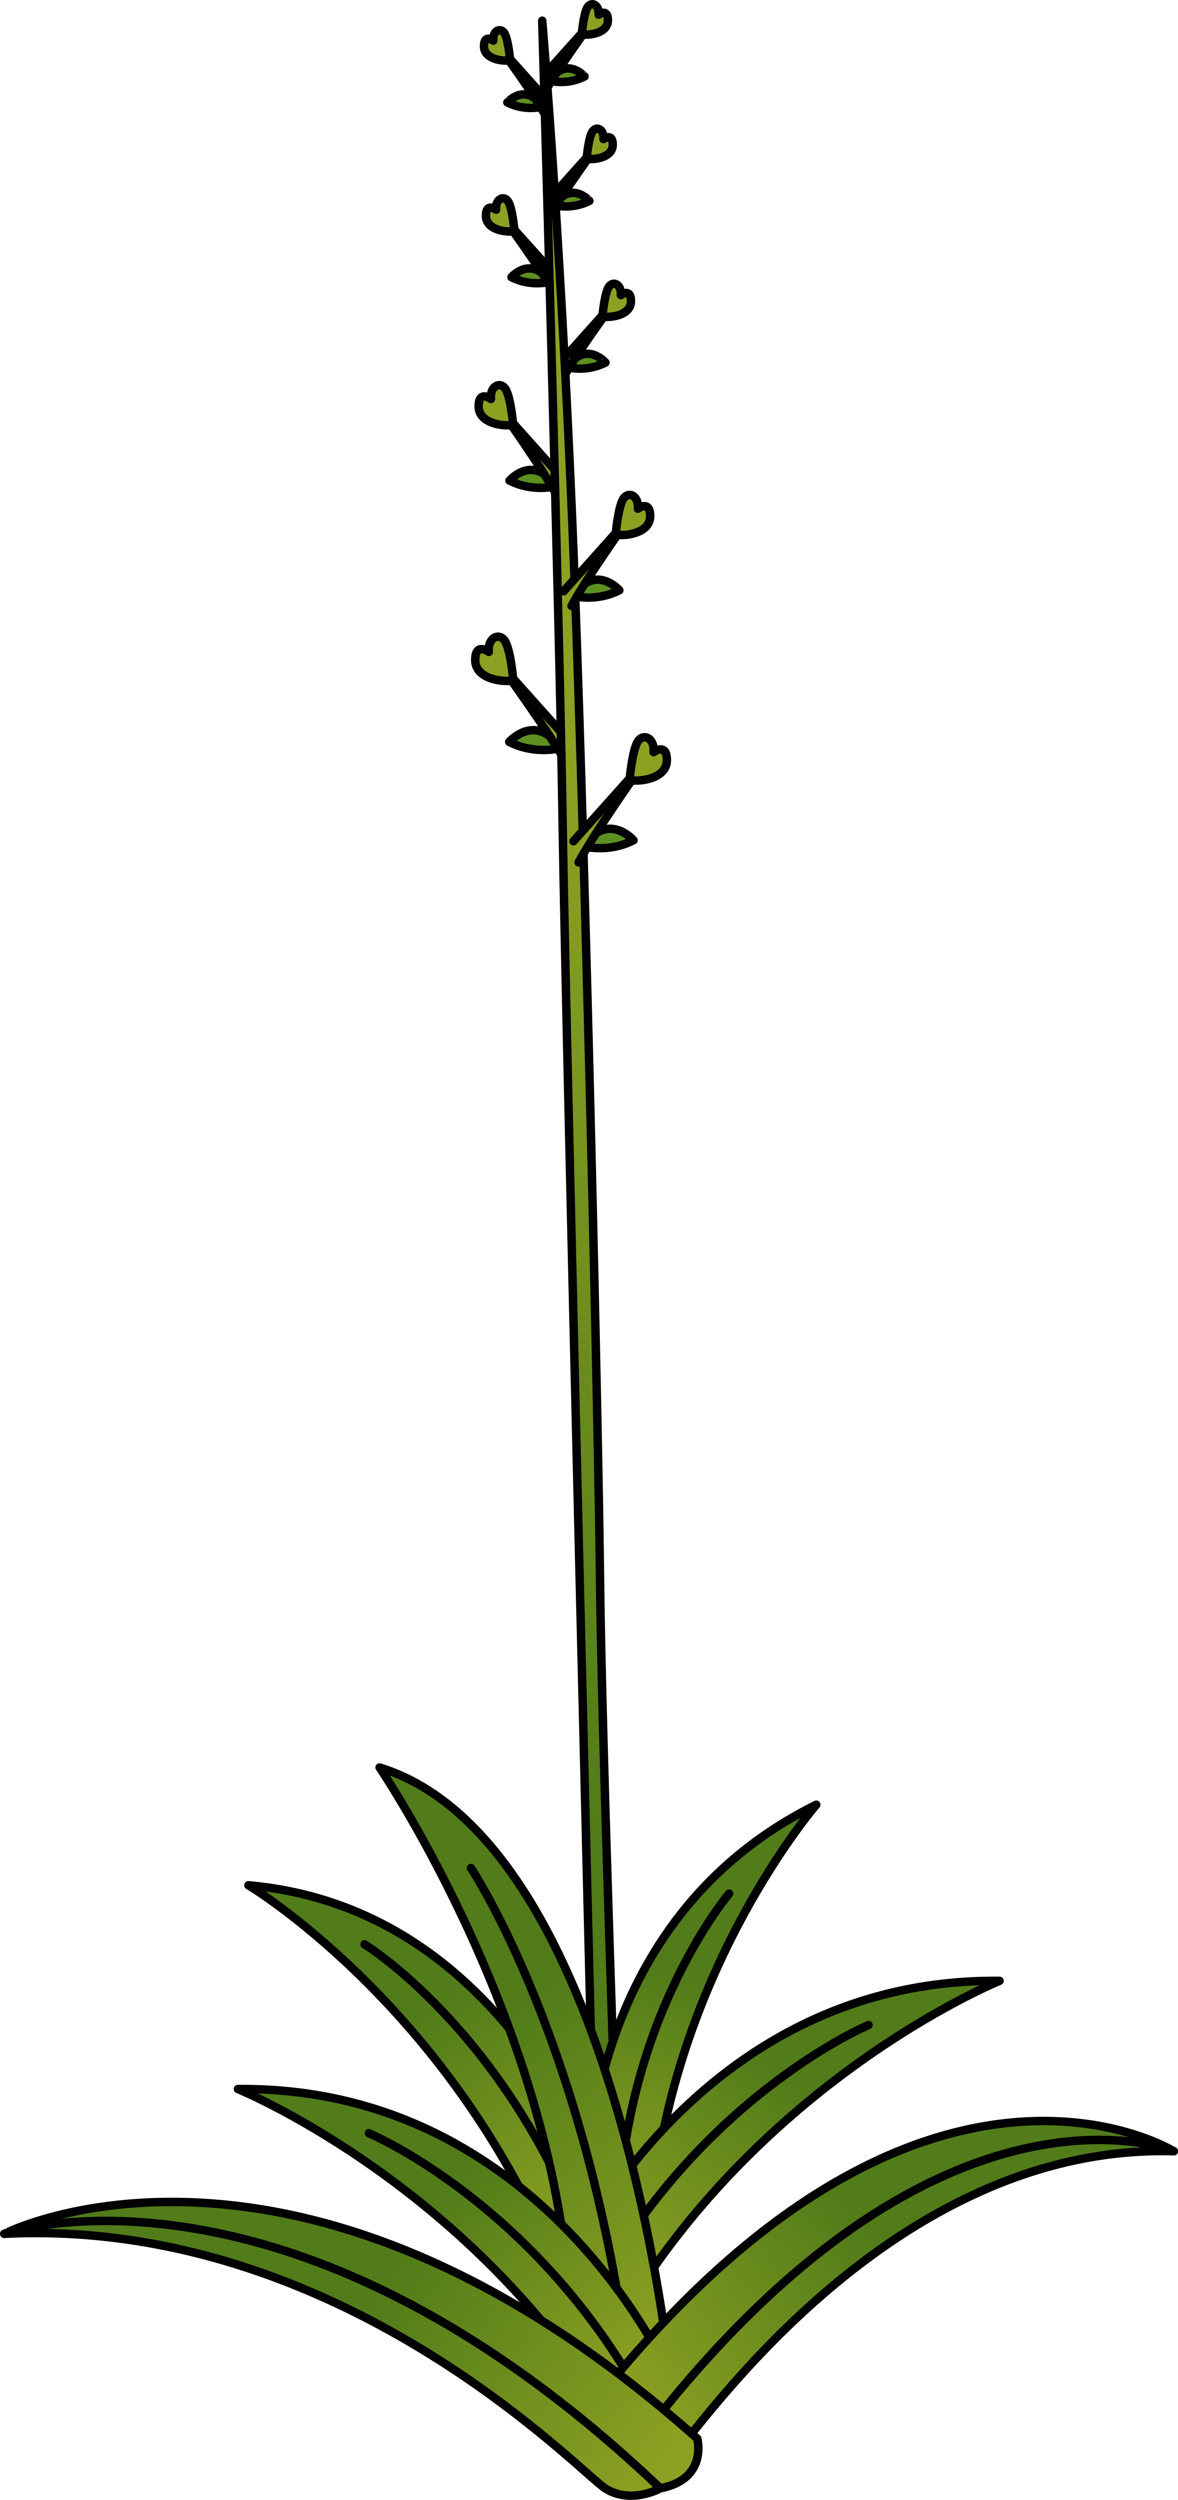 <?xml version="1.0" encoding="utf-8"?>
<!-- Generator: Adobe Illustrator 25.2.1, SVG Export Plug-In . SVG Version: 6.00 Build 0)  -->
<svg version="1.1" id="Camada_1" xmlns="http://www.w3.org/2000/svg" xmlns:xlink="http://www.w3.org/1999/xlink" x="0px" y="0px"
	 width="139.678px" height="296.273px" viewBox="0 0 139.678 296.273" enable-background="new 0 0 139.678 296.273"
	 xml:space="preserve">
<g>
	<g>
		<g>
			<path fill="#5D9021" stroke="#000000" stroke-linecap="round" stroke-linejoin="round" stroke-miterlimit="10" d="M65.173,33.399
				c0,0-2.236,0.63-4.533-0.551C60.64,32.847,62.997,30.17,65.173,33.399z"/>
			<path fill="#8CA122" stroke="#000000" stroke-linecap="round" stroke-linejoin="round" stroke-miterlimit="10" d="M65.718,32.503
				l-6.096-6.805c0,0,4.784,6.561,6.062,9.031"/>
			<path fill="#8CA122" stroke="#000000" stroke-linecap="round" stroke-linejoin="round" stroke-miterlimit="10" d="M61.002,27.393
				c0,0-0.242-2.841-0.786-3.566c-0.544-0.725-1.511-0.181-1.39,1.028c0,0-1.209-0.907-1.209,0.725
				C57.617,27.212,59.914,27.574,61.002,27.393z"/>
		</g>
		<g>
			<path fill="#5D9021" stroke="#000000" stroke-linecap="round" stroke-linejoin="round" stroke-miterlimit="10" d="M66.428,88.66
				c0,0-2.984,0.84-6.048-0.735C60.381,87.924,63.526,84.353,66.428,88.66z"/>
			<path fill="#8CA122" stroke="#000000" stroke-linecap="round" stroke-linejoin="round" stroke-miterlimit="10" d="M67.32,87.655
				l-8.296-9.268c0,0,6.52,8.969,8.225,12.264"/>
			<path fill="#8CA122" stroke="#000000" stroke-linecap="round" stroke-linejoin="round" stroke-miterlimit="10" d="M60.865,80.648
				c0,0-0.323-3.79-1.048-4.758c-0.726-0.968-2.016-0.242-1.855,1.371c0,0-1.613-1.21-1.613,0.968S59.413,80.89,60.865,80.648z"/>
		</g>
		<g>
			<path fill="#5D9021" stroke="#000000" stroke-linecap="round" stroke-linejoin="round" stroke-miterlimit="10" d="M65.889,57.616
				c0,0-2.705,0.762-5.482-0.667C60.406,56.95,63.257,53.712,65.889,57.616z"/>
			<path fill="#8CA122" stroke="#000000" stroke-linecap="round" stroke-linejoin="round" stroke-miterlimit="10" d="M67.005,57.06
				l-7.829-8.757c0,0,5.357,7.52,6.902,10.508"/>
			<path fill="#8CA122" stroke="#000000" stroke-linecap="round" stroke-linejoin="round" stroke-miterlimit="10" d="M60.845,50.353
				c0,0-0.292-3.436-0.95-4.313s-1.827-0.219-1.681,1.243c0,0-1.462-1.096-1.462,0.877S59.529,50.573,60.845,50.353z"/>
		</g>
		<g>
			<path fill="#5D9021" stroke="#000000" stroke-linecap="round" stroke-linejoin="round" stroke-miterlimit="10" d="M67.262,43.52
				c0,0,2.236,0.63,4.533-0.551C71.796,42.968,69.438,40.291,67.262,43.52z"/>
			<path fill="#8CA122" stroke="#000000" stroke-linecap="round" stroke-linejoin="round" stroke-miterlimit="10" d="M66.339,43.06
				l6.474-7.241c0,0-4.784,6.561-6.062,9.031"/>
			<path fill="#8CA122" stroke="#000000" stroke-linecap="round" stroke-linejoin="round" stroke-miterlimit="10" d="M71.433,37.514
				c0,0,0.242-2.841,0.786-3.566c0.544-0.725,1.511-0.181,1.39,1.028c0,0,1.209-0.907,1.209,0.725
				C74.818,37.333,72.521,37.695,71.433,37.514z"/>
		</g>
		<g>
			<path fill="#5D9021" stroke="#000000" stroke-linecap="round" stroke-linejoin="round" stroke-miterlimit="10" d="M65.739,24.312
				c0,0,2.048,0.577,4.152-0.505C69.89,23.807,67.731,21.355,65.739,24.312z"/>
			<path fill="#8CA122" stroke="#000000" stroke-linecap="round" stroke-linejoin="round" stroke-miterlimit="10" d="M65.239,23.491
				l5.583-6.232c0,0-4.381,6.008-5.552,8.271"/>
			<path fill="#8CA122" stroke="#000000" stroke-linecap="round" stroke-linejoin="round" stroke-miterlimit="10" d="M69.558,18.812
				c0,0,0.221-2.602,0.72-3.266s1.384-0.166,1.273,0.941c0,0,1.107-0.83,1.107,0.664C72.658,18.646,70.555,18.978,69.558,18.812z"/>
		</g>
		<g>
			<path fill="#5D9021" stroke="#000000" stroke-linecap="round" stroke-linejoin="round" stroke-miterlimit="10" d="M65.164,9.565
				c0,0,2.048,0.577,4.152-0.505C69.315,9.06,67.157,6.609,65.164,9.565z"/>
			<path fill="#8CA122" stroke="#000000" stroke-linecap="round" stroke-linejoin="round" stroke-miterlimit="10" d="M64.665,8.745
				l5.583-6.232c0,0-4.381,6.008-5.552,8.271"/>
			<path fill="#8CA122" stroke="#000000" stroke-linecap="round" stroke-linejoin="round" stroke-miterlimit="10" d="M68.983,4.065
				c0,0,0.221-2.602,0.72-3.266s1.384-0.166,1.273,0.941c0,0,1.107-0.83,1.107,0.664S69.98,4.231,68.983,4.065z"/>
		</g>
		<g>
			<path fill="#5D9021" stroke="#000000" stroke-linecap="round" stroke-linejoin="round" stroke-miterlimit="10" d="M64.306,12.642
				c0,0-2.048,0.577-4.152-0.505C60.155,12.137,62.314,9.686,64.306,12.642z"/>
			<path fill="#8CA122" stroke="#000000" stroke-linecap="round" stroke-linejoin="round" stroke-miterlimit="10" d="M64.806,11.822
				L59.223,5.59c0,0,4.381,6.008,5.552,8.271"/>
			<path fill="#8CA122" stroke="#000000" stroke-linecap="round" stroke-linejoin="round" stroke-miterlimit="10" d="M60.487,7.142
				c0,0-0.221-2.602-0.72-3.266s-1.384-0.166-1.273,0.941c0,0-1.107-0.83-1.107,0.664S59.49,7.308,60.487,7.142z"/>
		</g>
		<linearGradient id="SVGID_1_" gradientUnits="userSpaceOnUse" x1="68.733" y1="216.76" x2="68.733" y2="89.817">
			<stop  offset="0" style="stop-color:#517C19"/>
			<stop  offset="1" style="stop-color:#8CA122"/>
		</linearGradient>
		<path fill="url(#SVGID_1_)" stroke="#000000" stroke-linecap="round" stroke-linejoin="round" stroke-miterlimit="10" d="
			M70.347,252.679c0,0-3.229-128.747-3.632-154.98c-0.404-26.234-2.422-95.248-2.422-95.248s2.422,28.453,3.834,66.189
			s2.825,100.495,3.027,119.06s2.018,69.216,2.018,69.216L70.347,252.679z"/>
		<g>
			<path fill="#5D9021" stroke="#000000" stroke-linecap="round" stroke-linejoin="round" stroke-miterlimit="10" d="
				M69.204,100.299c0,0,2.921,0.823,5.922-0.72C75.126,99.58,72.046,96.083,69.204,100.299z"/>
			<path fill="#8CA122" stroke="#000000" stroke-linecap="round" stroke-linejoin="round" stroke-miterlimit="10" d="M67.998,99.699
				l8.457-9.458c0,0-6.182,8.742-7.851,11.969"/>
			<path fill="#8CA122" stroke="#000000" stroke-linecap="round" stroke-linejoin="round" stroke-miterlimit="10" d="M74.652,92.455
				c0,0,0.316-3.711,1.026-4.658c0.711-0.947,1.974-0.237,1.816,1.342c0,0,1.579-1.184,1.579,0.947
				C79.073,92.218,76.073,92.692,74.652,92.455z"/>
		</g>
		<g>
			<path fill="#5D9021" stroke="#000000" stroke-linecap="round" stroke-linejoin="round" stroke-miterlimit="10" d="M67.957,70.622
				c0,0,2.705,0.762,5.482-0.667C73.439,69.955,70.588,66.718,67.957,70.622z"/>
			<path fill="#8CA122" stroke="#000000" stroke-linecap="round" stroke-linejoin="round" stroke-miterlimit="10" d="M66.841,70.066
				l7.829-8.757c0,0-5.357,7.52-6.902,10.508"/>
			<path fill="#8CA122" stroke="#000000" stroke-linecap="round" stroke-linejoin="round" stroke-miterlimit="10" d="M73.001,63.359
				c0,0,0.292-3.436,0.95-4.313c0.658-0.877,1.827-0.219,1.681,1.243c0,0,1.462-1.096,1.462,0.877S74.316,63.579,73.001,63.359z"/>
		</g>
	</g>
	<g>
		<g>
			
				<linearGradient id="SVGID_2_" gradientUnits="userSpaceOnUse" x1="5219.921" y1="-1008.481" x2="5237.975" y2="-986.035" gradientTransform="matrix(-0.892 0.453 0.453 0.892 5194.151 -1230.68)">
				<stop  offset="0" style="stop-color:#517C19"/>
				<stop  offset="1" style="stop-color:#8CA122"/>
			</linearGradient>
			<path fill="url(#SVGID_2_)" stroke="#000000" stroke-linecap="round" stroke-linejoin="round" stroke-miterlimit="10" d="
				M96.792,213.882c0,0-16.385,18.875-19.417,46.787l-7.851,1.537C69.525,262.206,67.495,228.394,96.792,213.882z"/>
			<path fill="none" stroke="#000000" stroke-linecap="round" stroke-linejoin="round" stroke-miterlimit="10" d="M86.456,224.421
				c0,0-11.771,13.821-13.083,36.743"/>
		</g>
		<g>
			
				<linearGradient id="SVGID_3_" gradientUnits="userSpaceOnUse" x1="336.644" y1="40.279" x2="354.699" y2="62.725" gradientTransform="matrix(1.024 0.102 -0.118 1.18 -290.326 157.151)">
				<stop  offset="0" style="stop-color:#517C19"/>
				<stop  offset="1" style="stop-color:#8CA122"/>
			</linearGradient>
			<path fill="url(#SVGID_3_)" stroke="#000000" stroke-linecap="round" stroke-linejoin="round" stroke-miterlimit="10" d="
				M29.458,223.432c0,0,22.594,13.473,35.525,42.788l8.136-1.79C73.119,264.429,62.962,226.391,29.458,223.432z"/>
			<path fill="none" stroke="#000000" stroke-linecap="round" stroke-linejoin="round" stroke-miterlimit="10" d="M43.221,230.428
				c0,0,16.325,9.966,25.807,34.561"/>
		</g>
		<g>
			
				<linearGradient id="SVGID_4_" gradientUnits="userSpaceOnUse" x1="4397.317" y1="247.495" x2="4417.365" y2="272.42" gradientTransform="matrix(-1 0 0 1 4492.594 0)">
				<stop  offset="0" style="stop-color:#517C19"/>
				<stop  offset="1" style="stop-color:#8CA122"/>
			</linearGradient>
			<path fill="url(#SVGID_4_)" stroke="#000000" stroke-linecap="round" stroke-linejoin="round" stroke-miterlimit="10" d="
				M118.517,234.758c0,0-25.713,10.45-42.748,36.562l-8.546-2.426C67.223,268.894,82.214,234.397,118.517,234.758z"/>
			<path fill="none" stroke="#000000" stroke-linecap="round" stroke-linejoin="round" stroke-miterlimit="10" d="M102.984,239.996
				c0,0-18.603,7.766-31.427,29.801"/>
		</g>
		<g>
			<linearGradient id="SVGID_5_" gradientUnits="userSpaceOnUse" x1="59.329" y1="239.638" x2="85.918" y2="272.695">
				<stop  offset="0" style="stop-color:#517C19"/>
				<stop  offset="1" style="stop-color:#8CA122"/>
			</linearGradient>
			<path fill="url(#SVGID_5_)" stroke="#000000" stroke-linecap="round" stroke-linejoin="round" stroke-miterlimit="10" d="
				M45.007,209.472c0,0,18.964,27.814,22.215,59.422l12.282,12.824C79.504,281.717,73.183,218.142,45.007,209.472z"/>
			<path fill="none" stroke="#000000" stroke-linecap="round" stroke-linejoin="round" stroke-miterlimit="10" d="M55.844,221.393
				c0,0,12.101,18.061,17.7,52.378"/>
		</g>
		<g>
			<linearGradient id="SVGID_6_" gradientUnits="userSpaceOnUse" x1="51.45" y1="260.319" x2="71.499" y2="285.244">
				<stop  offset="0" style="stop-color:#517C19"/>
				<stop  offset="1" style="stop-color:#8CA122"/>
			</linearGradient>
			<path fill="url(#SVGID_6_)" stroke="#000000" stroke-linecap="round" stroke-linejoin="round" stroke-miterlimit="10" d="
				M28.21,247.581c0,0,25.713,10.45,42.748,36.562l8.546-2.426C79.504,281.717,64.514,247.22,28.21,247.581z"/>
			<path fill="none" stroke="#000000" stroke-linecap="round" stroke-linejoin="round" stroke-miterlimit="10" d="M43.743,252.819
				c0,0,18.603,7.766,31.427,29.801"/>
		</g>
		<g>
			
				<linearGradient id="SVGID_7_" gradientUnits="userSpaceOnUse" x1="4461.233" y1="187.83" x2="4490.435" y2="208.629" gradientTransform="matrix(-0.999 0.036 0.036 0.999 4555.709 -80.516)">
				<stop  offset="0" style="stop-color:#517C19"/>
				<stop  offset="1" style="stop-color:#8CA122"/>
			</linearGradient>
			<path fill="url(#SVGID_7_)" stroke="#000000" stroke-linecap="round" stroke-linejoin="round" stroke-miterlimit="10" d="
				M70.958,284.143c0,0-0.913,5.331,3.914,6.361c0,0,3.022,2.059,5.52-0.199s25.221-36.311,58.786-35.353
				C139.178,254.952,109.212,236.284,70.958,284.143z"/>
			<path fill="none" stroke="#000000" stroke-linecap="round" stroke-linejoin="round" stroke-miterlimit="10" d="M139.178,254.952
				c0,0-28.803-11.966-64.306,35.552"/>
		</g>
		<g>
			<linearGradient id="SVGID_8_" gradientUnits="userSpaceOnUse" x1="41.364" y1="276.163" x2="74.035" y2="299.432">
				<stop  offset="0" style="stop-color:#517C19"/>
				<stop  offset="1" style="stop-color:#8CA122"/>
			</linearGradient>
			<path fill="url(#SVGID_8_)" stroke="#000000" stroke-linecap="round" stroke-linejoin="round" stroke-miterlimit="10" d="
				M82.672,288.998c0,0,1.311,4.808-4.371,5.901c0,0-3.497,1.967-6.556,0c-3.06-1.967-31.47-32.126-71.244-30.159
				C0.5,264.74,35.248,246.82,82.672,288.998z"/>
			<path fill="none" stroke="#000000" stroke-linecap="round" stroke-linejoin="round" stroke-miterlimit="10" d="M0.5,264.74
				c0,0,33.655-11.801,77.801,30.159"/>
		</g>
	</g>
</g>
</svg>

